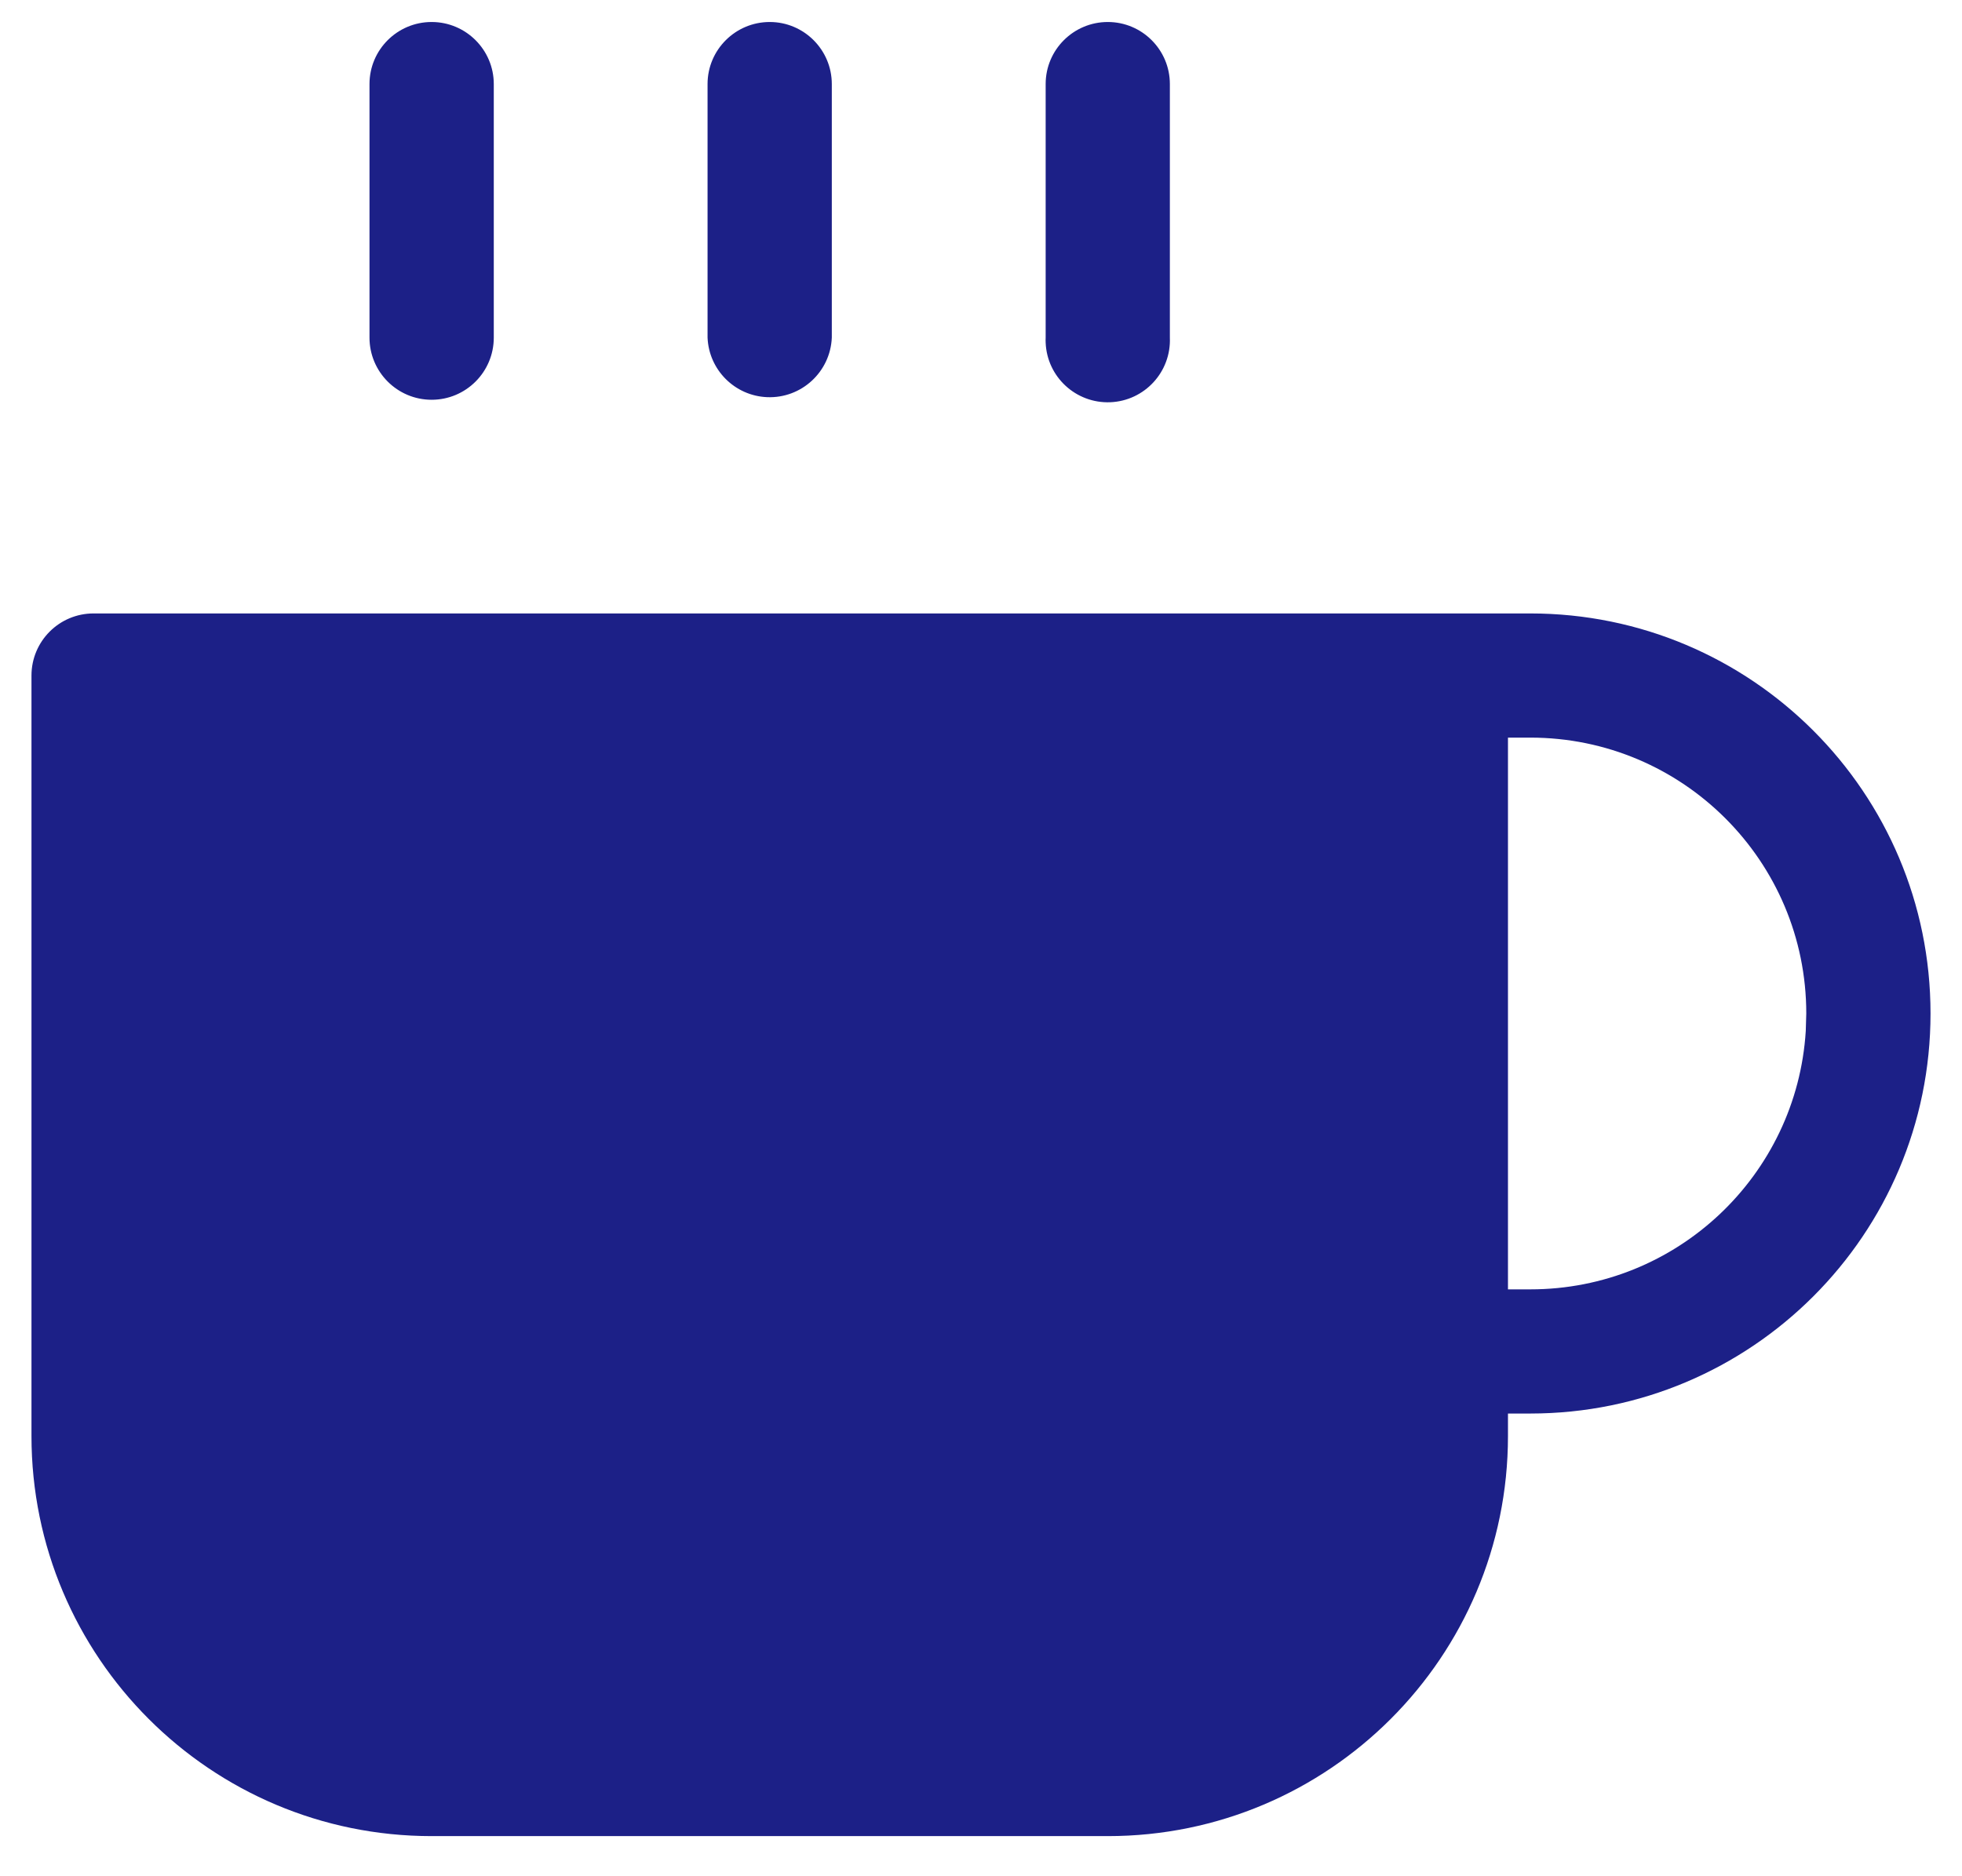 <?xml version="1.0" encoding="UTF-8"?>
<svg width="46px" height="44px" viewBox="0 0 46 44" version="1.1" xmlns="http://www.w3.org/2000/svg" xmlns:xlink="http://www.w3.org/1999/xlink">
    <title>咖啡-面型</title>
    <g id="页面-1" stroke="none" stroke-width="1" fill="none" fill-rule="evenodd">
        <g id="首页-确认" transform="translate(-1112, -566)" fill="#1C2087" fill-rule="nonzero">
            <g id="banner" transform="translate(0, 114)">
                <g id="编组-12" transform="translate(538, 451.893)">
                    <g id="编组-10" transform="translate(531, 0.107)">
                        <g id="咖啡-面型" transform="translate(43, 0)">
                            <path d="M35.88,14.386 L35.88,14.386 C41.061,14.386 45.262,18.586 45.262,23.768 C45.262,28.949 41.061,33.149 35.88,33.149 L35.355,33.149 L35.355,33.677 L35.355,33.677 C35.355,38.858 31.154,43.059 25.973,43.059 C25.973,43.059 25.973,43.059 25.973,43.059 L10.12,43.059 L10.12,43.059 C4.939,43.059 0.738,38.858 0.738,33.677 C0.738,33.677 0.738,33.677 0.738,33.677 L0.738,15.843 C0.738,15.037 1.39,14.386 2.193,14.386 L35.88,14.386 Z M35.88,17.298 L35.355,17.298 L35.355,30.237 L35.88,30.237 C39.316,30.237 42.126,27.561 42.337,24.177 L42.349,23.768 L42.349,23.768 C42.349,20.195 39.453,17.298 35.88,17.298 L35.88,17.298 Z M10.12,0.516 C10.924,0.516 11.577,1.169 11.577,1.971 L11.577,7.917 L11.577,7.917 C11.577,8.722 10.925,9.375 10.12,9.375 C9.315,9.375 8.663,8.722 8.663,7.917 C8.663,7.917 8.663,7.917 8.663,7.917 L8.663,1.971 C8.663,1.167 9.316,0.516 10.12,0.516 L10.12,0.516 Z M18.047,0.516 C18.85,0.516 19.502,1.169 19.502,1.971 L19.502,7.917 L19.502,7.917 C19.469,8.721 18.79,9.347 17.986,9.314 C17.228,9.283 16.62,8.675 16.589,7.917 L16.589,1.971 C16.589,1.167 17.243,0.516 18.047,0.516 L18.047,0.516 Z M25.973,0.516 C26.777,0.516 27.428,1.169 27.428,1.971 L27.428,7.917 L27.428,7.917 C27.461,8.721 26.836,9.4 26.031,9.433 C25.227,9.465 24.548,8.84 24.516,8.036 C24.514,7.996 24.514,7.956 24.516,7.917 L24.516,1.971 C24.516,1.167 25.169,0.516 25.973,0.516 L25.973,0.516 Z" id="形状"></path>
                        </g>
                    </g>
                </g>
            </g>
        </g>
    </g>
</svg>